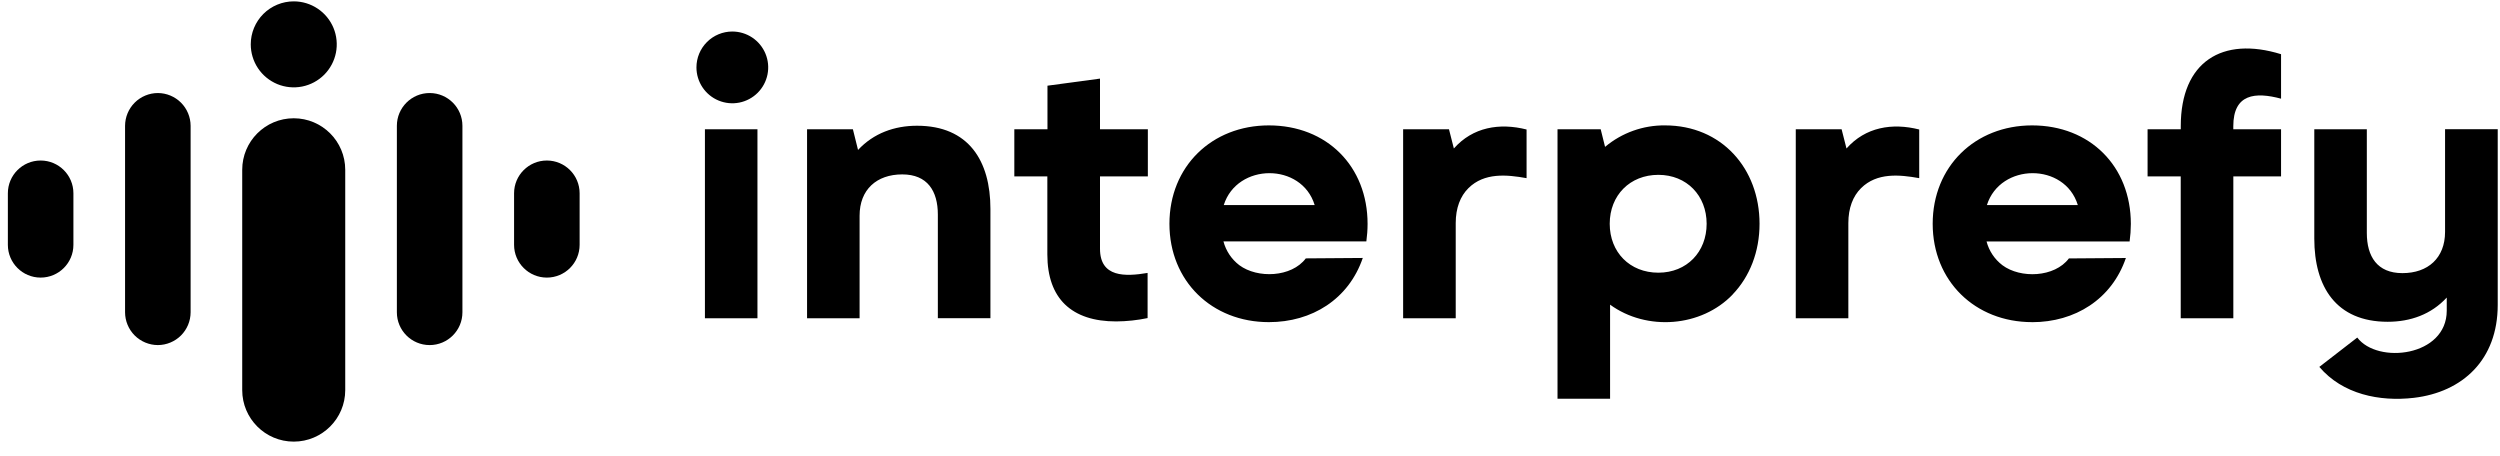 <svg xmlns="http://www.w3.org/2000/svg" width="159" height="29" viewBox="0 0 159 29" fill="none"><g clip-path="url(#clip0_5749_87533)"><path fill-rule="evenodd" clip-rule="evenodd" d="M46.574 2.005C47.026 2.005 47.467 2.138 47.843 2.389C48.218 2.639 48.511 2.996 48.684 3.413C48.857 3.829 48.902 4.288 48.814 4.731C48.726 5.174 48.509 5.581 48.19 5.9C47.871 6.219 47.464 6.437 47.022 6.525C46.579 6.613 46.12 6.568 45.703 6.395C45.286 6.223 44.929 5.93 44.679 5.555C44.428 5.18 44.294 4.738 44.294 4.287C44.294 3.682 44.534 3.102 44.962 2.674C45.389 2.246 45.969 2.005 46.574 2.005Z" fill="black"></path><path fill-rule="evenodd" clip-rule="evenodd" d="M80.698 20.488C77.073 20.488 74.376 17.878 74.376 14.232C74.376 10.585 77.073 7.975 80.698 7.975C84.383 7.975 86.978 10.57 86.978 14.239C86.977 14.612 86.951 14.984 86.9 15.353H77.811C77.97 15.955 78.325 16.488 78.82 16.865C79.973 17.724 82.143 17.643 83.05 16.433L86.673 16.406C85.775 19.034 83.434 20.488 80.704 20.488H80.698ZM114.211 20.242V8.221H117.126L117.437 9.444C118.639 8.082 120.346 7.801 122.062 8.236V11.331C120.797 11.102 119.372 10.971 118.367 11.962C117.843 12.479 117.555 13.235 117.555 14.187V20.242H114.211ZM136.586 8.221H138.697V8.02C138.697 3.918 141.341 2.291 145.075 3.447V6.276C143.435 5.836 142.038 5.965 142.038 8.025V8.221H145.075V11.219H142.04V20.241H138.694V11.219H136.586V8.221ZM64.511 8.221H66.619V5.45L69.96 4.999V8.221H73.003V11.219H69.96V15.823C69.96 17.654 71.567 17.598 72.987 17.358V20.23C72.33 20.367 71.662 20.438 70.991 20.443C69.591 20.443 68.487 20.091 67.725 19.354C67.004 18.651 66.611 17.601 66.611 16.179V11.219H64.511V8.221ZM44.833 20.242V8.221H48.174V20.242H44.833ZM129.242 20.488C125.618 20.488 122.919 17.878 122.919 14.232C122.919 10.585 125.618 7.975 129.242 7.975C132.921 7.975 135.522 10.57 135.522 14.242C135.52 14.615 135.494 14.987 135.444 15.356H126.344C126.502 15.959 126.858 16.491 127.354 16.868C128.505 17.727 130.675 17.646 131.582 16.436L135.206 16.409C134.307 19.037 131.967 20.491 129.237 20.491L129.242 20.488ZM126.367 13.042H132.149C131.322 10.327 127.221 10.349 126.367 13.042ZM158.855 8.219V19.391C158.855 22.884 156.62 24.937 153.523 25.302C151.337 25.556 148.991 25.077 147.509 23.335L149.922 21.468C151.21 23.179 155.615 22.68 155.613 19.757V18.925C154.623 19.998 153.299 20.465 151.855 20.465C148.573 20.465 147.189 18.234 147.189 15.176V8.221H150.53V14.815C150.53 16.314 151.189 17.371 152.793 17.371C154.422 17.371 155.506 16.406 155.506 14.748V8.215L158.855 8.219ZM51.329 20.242V8.221H54.244L54.571 9.537C55.562 8.473 56.886 7.997 58.324 7.997C61.607 7.997 62.991 10.228 62.991 13.286V20.238H59.647V13.648C59.647 12.149 58.987 11.092 57.383 11.092C55.755 11.092 54.67 12.057 54.67 13.717V20.242H51.329ZM89.239 20.242V8.221H92.155L92.466 9.444C93.668 8.082 95.373 7.801 97.09 8.236V11.331C95.824 11.102 94.401 10.971 93.396 11.962C92.872 12.479 92.584 13.235 92.584 14.187V20.242H89.239ZM77.831 13.042H83.613C82.784 10.327 78.683 10.349 77.831 13.042ZM110.202 18.726C108.206 20.813 104.722 21.07 102.401 19.376V25.36H99.058V8.221H101.804L102.082 9.341C103.15 8.445 104.504 7.96 105.898 7.975C109.49 7.975 111.907 10.714 111.907 14.232C111.907 16.006 111.285 17.593 110.196 18.726H110.202ZM102.378 14.232C102.378 16.041 103.656 17.343 105.472 17.343C107.287 17.343 108.542 16.02 108.542 14.232C108.542 12.443 107.279 11.12 105.472 11.12C103.664 11.12 102.378 12.422 102.378 14.232Z" fill="black"></path><path fill-rule="evenodd" clip-rule="evenodd" d="M12.123 8.002V19.863C12.121 20.415 11.901 20.944 11.511 21.335C11.12 21.725 10.591 21.945 10.039 21.947C9.486 21.945 8.957 21.725 8.566 21.335C8.176 20.944 7.956 20.415 7.954 19.863V8.002C7.956 7.449 8.176 6.92 8.566 6.529C8.957 6.139 9.486 5.919 10.039 5.917C10.591 5.919 11.12 6.139 11.511 6.529C11.901 6.92 12.121 7.449 12.123 8.002Z" fill="black"></path><path d="M4.669 12.293C4.669 11.142 3.736 10.209 2.584 10.209C1.433 10.209 0.5 11.142 0.5 12.293V15.571C0.5 16.722 1.433 17.655 2.584 17.655C3.736 17.655 4.669 16.722 4.669 15.571V12.293Z" fill="black"></path><path d="M29.41 8.002C29.41 6.85 28.477 5.917 27.326 5.917C26.174 5.917 25.241 6.85 25.241 8.002V19.863C25.241 21.014 26.174 21.947 27.326 21.947C28.477 21.947 29.41 21.014 29.41 19.863V8.002Z" fill="black"></path><path d="M36.864 12.293C36.864 11.142 35.931 10.209 34.78 10.209C33.629 10.209 32.695 11.142 32.695 12.293V15.571C32.695 16.722 33.629 17.655 34.78 17.655C35.931 17.655 36.864 16.722 36.864 15.571V12.293Z" fill="black"></path><path d="M21.957 10.799C21.957 8.989 20.491 7.522 18.681 7.522C16.872 7.522 15.405 8.989 15.405 10.799V24.811C15.405 26.62 16.872 28.087 18.681 28.087C20.491 28.087 21.957 26.62 21.957 24.811V10.799Z" fill="black"></path><path fill-rule="evenodd" clip-rule="evenodd" d="M18.683 0.087C19.224 0.087 19.753 0.247 20.202 0.548C20.652 0.848 21.003 1.276 21.21 1.775C21.416 2.275 21.471 2.825 21.365 3.356C21.259 3.886 20.999 4.373 20.616 4.756C20.233 5.138 19.746 5.399 19.215 5.504C18.685 5.609 18.135 5.555 17.635 5.348C17.136 5.14 16.709 4.79 16.408 4.34C16.108 3.89 15.948 3.361 15.948 2.82C15.948 2.461 16.019 2.105 16.156 1.774C16.294 1.442 16.495 1.141 16.749 0.887C17.003 0.633 17.305 0.432 17.637 0.295C17.968 0.157 18.324 0.087 18.683 0.087Z" fill="black"></path></g><defs><clipPath id="clip0_5749_87533"><rect width="158.356" height="28" fill="black" transform="translate(0.5 0.087)"></rect></clipPath></defs></svg>